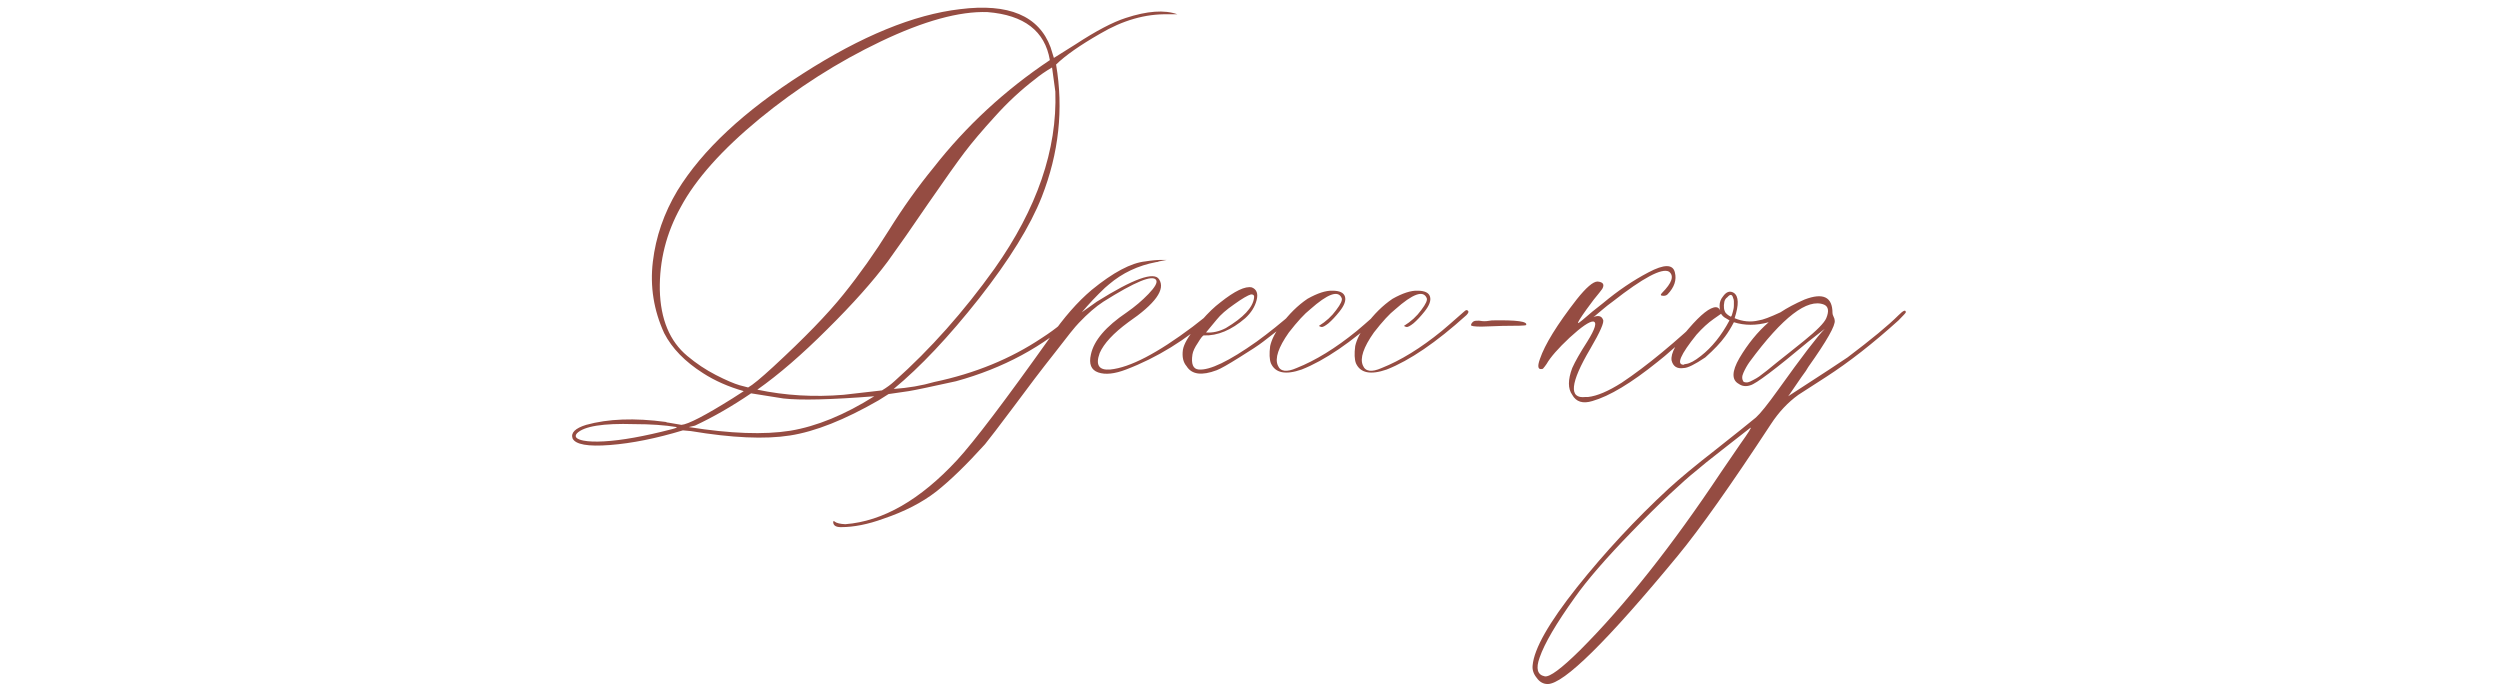 <?xml version="1.0" encoding="UTF-8"?> <svg xmlns="http://www.w3.org/2000/svg" width="333" height="92" viewBox="0 0 333 92" fill="none"><path d="M76.266 58.398C76.005 57.65 76.607 57.047 78.072 56.592C81.002 55.778 84.534 55.648 88.668 56.201C88.798 56.266 88.928 56.299 89.059 56.299L90.768 56.592C91.647 56.527 93.909 55.355 97.555 53.076L99.068 52.1C97.018 51.514 95.211 50.716 93.648 49.707C91.24 48.177 89.514 46.403 88.473 44.385C87.073 41.325 86.568 38.151 86.959 34.863C87.35 31.543 88.44 28.385 90.231 25.391C93.551 19.987 99.117 14.795 106.93 9.814C114.742 4.801 121.725 1.937 127.877 1.221C134.355 0.407 138.375 2.1 139.938 6.299L140.377 7.715L143.258 5.908C145.992 4.118 148.222 2.946 149.947 2.393C152.812 1.449 155.107 1.286 156.832 1.904H155.562C152.568 1.839 149.557 2.702 146.529 4.492C143.86 6.022 141.907 7.389 140.67 8.594C141.679 14.518 141.044 20.394 138.766 26.221C137.236 30.094 134.452 34.603 130.416 39.746C126.38 44.857 122.587 48.877 119.039 51.807C120.96 51.676 122.766 51.367 124.459 50.879C129.863 49.74 134.632 47.786 138.766 45.02C139.775 44.368 140.605 43.766 141.256 43.213C141.907 42.66 142.346 42.318 142.574 42.188L142.867 41.895C143.193 41.829 143.388 41.895 143.453 42.09C138.993 46.159 133.622 49.056 127.34 50.781C123.954 51.53 121.855 51.969 121.041 52.1L118.355 52.49L117.037 53.32C112.512 55.925 108.574 57.487 105.221 58.008C101.9 58.529 97.506 58.333 92.037 57.422L90.963 57.324C87.415 58.398 84.176 59.05 81.246 59.277C78.316 59.505 76.656 59.212 76.266 58.398ZM99.654 51.611C100.24 51.286 101.347 50.374 102.975 48.877C107.109 45.068 110.234 41.846 112.35 39.209C114.498 36.54 116.516 33.691 118.404 30.664C120.292 27.637 122.278 24.854 124.361 22.314C128.691 16.781 133.85 12.012 139.84 8.008C139.189 4.134 136.422 2.002 131.539 1.611C127.796 1.481 123.059 2.783 117.33 5.518C111.601 8.252 106.214 11.686 101.168 15.82C96.155 19.954 92.656 23.877 90.67 27.588C88.749 31.038 87.822 34.717 87.887 38.623C87.984 42.529 89.205 45.459 91.549 47.412C92.753 48.421 94.023 49.268 95.357 49.951C96.692 50.635 97.75 51.09 98.531 51.318L99.654 51.611ZM112.35 52.588L117.477 52.002C118.128 51.611 118.681 51.204 119.137 50.781C123.922 46.517 128.365 41.52 132.467 35.791C138.131 27.783 140.833 19.922 140.572 12.207L140.133 8.984C139.254 9.505 138.521 10.01 137.936 10.498C136.015 11.963 134.208 13.639 132.516 15.527C130.823 17.383 129.472 18.978 128.463 20.312C127.454 21.647 125.859 23.893 123.678 27.051C121.529 30.208 119.723 32.796 118.258 34.815C116.272 37.484 113.587 40.495 110.201 43.848C106.848 47.2 103.74 49.886 100.875 51.904C104.586 52.685 108.411 52.913 112.35 52.588ZM116.451 52.783C110.657 53.239 106.62 53.337 104.342 53.076L100.045 52.393C97.506 54.118 95.016 55.55 92.574 56.69L91.744 56.885C97.278 57.764 101.786 57.926 105.27 57.373C108.785 56.787 112.512 55.257 116.451 52.783ZM80.465 58.789C82.809 58.659 85.803 58.122 89.449 57.178C89.97 57.047 90.198 56.95 90.133 56.885C88.538 56.624 86.65 56.494 84.469 56.494C80.335 56.364 77.796 56.771 76.852 57.715C76.461 58.171 76.754 58.496 77.731 58.691C78.414 58.822 79.326 58.854 80.465 58.789ZM112.008 70.215C111.357 70.215 111.015 70.003 110.982 69.58V69.482L111.08 69.385L111.178 69.482C111.438 69.678 111.91 69.792 112.594 69.824C117.607 69.434 122.571 66.585 127.486 61.279C129.765 58.805 133.899 53.353 139.889 44.922C141.679 42.318 143.518 40.218 145.406 38.623C148.271 36.279 150.663 35.01 152.584 34.815C153.398 34.684 154.13 34.619 154.781 34.619C155.237 34.619 155.449 34.619 155.416 34.619C155.383 34.619 155.042 34.684 154.391 34.815C154.26 34.88 154.13 34.912 154 34.912C151.591 35.368 149.492 36.361 147.701 37.891C147.441 38.086 147.001 38.493 146.383 39.111C145.797 39.697 145.26 40.267 144.771 40.82L144.088 41.602L146.09 40.185C150.973 37.126 153.74 36.133 154.391 37.207C155.27 38.542 153.902 40.446 150.289 42.92C148.303 44.385 147.034 45.752 146.48 47.022C145.895 48.617 146.367 49.349 147.896 49.219C150.501 48.958 154.163 47.054 158.883 43.506C159.469 43.05 160.071 42.578 160.689 42.09C160.82 42.025 160.999 41.878 161.227 41.65C161.454 41.422 161.65 41.276 161.812 41.211C162.008 41.016 162.105 41.081 162.105 41.406C162.105 41.536 161.926 41.764 161.568 42.09C157.955 45.28 154.098 47.656 149.996 49.219C148.466 49.805 147.229 49.935 146.285 49.609C145.341 49.284 145.016 48.486 145.309 47.217C145.699 45.361 147.294 43.49 150.094 41.602C151.168 40.853 152.128 40.039 152.975 39.16C153.854 38.249 154.195 37.63 154 37.305C153.544 36.556 151.201 37.516 146.969 40.185C145.96 40.837 144.869 41.781 143.697 43.018C143.242 43.473 142.167 44.808 140.475 47.022C138.749 49.203 136.926 51.595 135.006 54.199C133.053 56.803 131.783 58.464 131.197 59.18C128.723 61.914 126.559 64.014 124.703 65.478C122.815 66.943 120.471 68.148 117.672 69.092C115.621 69.841 113.733 70.215 112.008 70.215ZM162.057 49.316C160.071 50.065 158.736 49.886 158.053 48.779C157.597 48.258 157.434 47.526 157.564 46.582C157.695 45.833 158.264 44.84 159.273 43.603L160.055 42.676C160.934 41.667 161.764 40.869 162.545 40.283C164.465 38.753 165.865 38.086 166.744 38.281C167.395 38.542 167.607 39.111 167.379 39.99C167.151 40.869 166.646 41.667 165.865 42.383C164.01 43.978 162.171 44.743 160.348 44.678C160.217 44.678 159.957 45.003 159.566 45.654C159.143 46.273 158.899 46.794 158.834 47.217C158.639 48.486 158.915 49.154 159.664 49.219C161.129 49.349 163.701 48.112 167.379 45.508C169.039 44.303 170.699 42.969 172.359 41.504C172.75 41.178 173.01 41.113 173.141 41.309C173.141 41.439 172.913 41.732 172.457 42.188C171.708 42.839 170.309 43.945 168.258 45.508C167.672 45.964 166.614 46.663 165.084 47.607C163.587 48.551 162.577 49.121 162.057 49.316ZM160.641 44.287C161.52 44.352 162.398 44.157 163.277 43.701C165.621 42.301 166.874 40.967 167.037 39.697C167.102 39.372 166.972 39.209 166.646 39.209C166.191 39.339 165.442 39.779 164.4 40.527C163.359 41.243 162.577 41.927 162.057 42.578L160.641 44.287ZM173.385 49.219C171.236 49.967 169.869 49.691 169.283 48.389C169.088 47.868 169.055 47.103 169.186 46.094C169.381 45.215 169.853 44.287 170.602 43.31C171.676 41.846 172.864 40.674 174.166 39.795C175.501 39.046 176.607 38.688 177.486 38.721C178.43 38.721 178.984 38.981 179.146 39.502C179.309 40.023 179.065 40.69 178.414 41.504C177.893 42.155 177.405 42.676 176.949 43.066C176.493 43.425 176.184 43.587 176.021 43.555C175.859 43.522 175.745 43.473 175.68 43.408C176.624 42.822 177.389 42.122 177.975 41.309C178.593 40.495 178.837 39.958 178.707 39.697C178.251 38.623 176.852 39.128 174.508 41.211C173.759 41.797 172.815 42.822 171.676 44.287C170.276 46.273 169.788 47.738 170.211 48.682C170.536 49.495 171.367 49.609 172.701 49.023C175.24 48.014 177.91 46.37 180.709 44.092C181.035 43.831 182.027 42.969 183.688 41.504C183.948 41.243 184.143 41.243 184.273 41.504C184.273 41.634 184.176 41.797 183.98 41.992C179.977 45.605 176.445 48.014 173.385 49.219ZM184.713 49.219C182.564 49.967 181.197 49.691 180.611 48.389C180.416 47.868 180.383 47.103 180.514 46.094C180.709 45.215 181.181 44.287 181.93 43.31C183.004 41.846 184.192 40.674 185.494 39.795C186.829 39.046 187.936 38.688 188.814 38.721C189.758 38.721 190.312 38.981 190.475 39.502C190.637 40.023 190.393 40.69 189.742 41.504C189.221 42.155 188.733 42.676 188.277 43.066C187.822 43.425 187.512 43.587 187.35 43.555C187.187 43.522 187.073 43.473 187.008 43.408C187.952 42.822 188.717 42.122 189.303 41.309C189.921 40.495 190.165 39.958 190.035 39.697C189.579 38.623 188.18 39.128 185.836 41.211C185.087 41.797 184.143 42.822 183.004 44.287C181.604 46.273 181.116 47.738 181.539 48.682C181.865 49.495 182.695 49.609 184.029 49.023C186.568 48.014 189.238 46.37 192.037 44.092C192.363 43.831 193.355 42.969 195.016 41.504C195.276 41.243 195.471 41.243 195.602 41.504C195.602 41.634 195.504 41.797 195.309 41.992C191.305 45.605 187.773 48.014 184.713 49.219ZM200.143 43.408L197.359 43.506C196.415 43.506 195.943 43.441 195.943 43.31C195.943 43.18 196.008 43.05 196.139 42.92C196.269 42.79 196.432 42.725 196.627 42.725C196.855 42.692 197.132 42.708 197.457 42.773C197.783 42.806 198.206 42.773 198.727 42.676C202.047 42.611 203.561 42.822 203.268 43.31C203.17 43.376 202.128 43.408 200.143 43.408ZM212.105 53.418C210.836 53.809 209.941 53.532 209.42 52.588C208.834 51.774 208.834 50.586 209.42 49.023C209.811 48.145 210.478 46.973 211.422 45.508C212.496 43.783 212.757 42.887 212.203 42.822C211.682 42.822 210.641 43.538 209.078 44.971C207.548 46.403 206.523 47.575 206.002 48.486C205.872 48.682 205.709 48.893 205.514 49.121C204.863 49.316 204.732 48.877 205.123 47.803C205.774 45.882 207.402 43.245 210.006 39.893C211.275 38.297 212.203 37.5 212.789 37.5C213.538 37.565 213.749 37.891 213.424 38.477C213.294 38.672 212.919 39.144 212.301 39.893C211.91 40.413 211.585 40.853 211.324 41.211C210.51 42.35 210.136 42.953 210.201 43.018C210.201 43.083 210.396 42.953 210.787 42.627C211.21 42.269 211.65 41.895 212.105 41.504L213.521 40.381C215.507 38.721 217.525 37.353 219.576 36.279C221.66 35.172 222.831 35.172 223.092 36.279C223.352 37.288 223.027 38.265 222.115 39.209C221.985 39.339 221.806 39.404 221.578 39.404C221.188 39.404 221.122 39.274 221.383 39.014C222.717 37.679 223.027 36.735 222.311 36.182C221.367 35.661 218.86 36.995 214.791 40.185C214.335 40.511 213.88 40.869 213.424 41.26C213.001 41.618 212.691 41.878 212.496 42.041C212.301 42.204 212.171 42.285 212.105 42.285C212.854 41.96 213.326 42.057 213.521 42.578C213.717 42.904 213.147 44.206 211.812 46.484C209.143 51.009 208.932 53.141 211.178 52.881C211.308 52.881 211.422 52.881 211.52 52.881C212.724 52.751 214.221 52.116 216.012 50.977C219.332 48.763 223.157 45.605 227.486 41.504C227.942 41.048 228.186 41.016 228.219 41.406C228.219 41.536 227.975 41.829 227.486 42.285C223.938 45.54 221.708 47.51 220.797 48.193C217.281 51.025 214.384 52.767 212.105 53.418ZM252.877 41.992C253.528 41.341 253.854 41.211 253.854 41.602C253.854 41.667 253.528 42.025 252.877 42.676C249.492 45.736 246.285 48.242 243.258 50.195L239.547 52.588C238.147 53.597 236.926 54.899 235.885 56.494C230.546 64.632 226.412 70.475 223.482 74.023C214.075 85.417 208.297 91.113 206.148 91.113C205.562 91.113 205.074 90.837 204.684 90.283C204.26 89.762 204.081 89.209 204.146 88.623C204.342 86.409 206.311 82.943 210.055 78.223C213.798 73.535 217.867 69.157 222.262 65.088C223.792 63.688 225.875 61.963 228.512 59.912C231.148 57.829 232.939 56.397 233.883 55.615C234.469 55.094 235.462 53.857 236.861 51.904C240.051 47.445 242.118 44.743 243.062 43.799L240.865 45.508C236.471 49.186 233.899 51.123 233.15 51.318C232.564 51.514 232.044 51.449 231.588 51.123C230.644 50.602 230.676 49.463 231.686 47.705C232.825 45.785 234.127 44.19 235.592 42.92C233.932 43.376 232.385 43.376 230.953 42.92C230.562 43.669 230.172 44.303 229.781 44.824C229.195 45.638 228.316 46.566 227.145 47.607C225.745 48.551 224.785 49.023 224.264 49.023C223.385 49.154 222.848 48.812 222.652 47.998C222.522 47.054 223.287 45.638 224.947 43.75C226.575 41.862 227.779 40.918 228.561 40.918C228.821 40.918 229.016 41.081 229.146 41.406C229.081 41.276 229.049 41.048 229.049 40.723C229.049 40.267 229.195 39.86 229.488 39.502C229.944 38.851 230.432 38.688 230.953 39.014C231.604 39.469 231.637 40.592 231.051 42.383C232.125 42.839 233.199 42.936 234.273 42.676C234.794 42.611 235.755 42.253 237.154 41.602C238.033 41.016 239.107 40.446 240.377 39.893C242.851 38.949 244.088 39.551 244.088 41.699C244.088 41.829 244.137 41.992 244.234 42.188C244.332 42.383 244.381 42.546 244.381 42.676C244.511 43.327 243.339 45.394 240.865 48.877C240.735 49.137 240.426 49.593 239.938 50.244C239.482 50.895 239.091 51.465 238.766 51.953C238.44 52.441 238.245 52.718 238.18 52.783C242.704 49.853 245.341 48.128 246.09 47.607C249.28 45.199 251.542 43.327 252.877 41.992ZM230.562 42.188C230.628 42.122 230.676 42.025 230.709 41.895C230.742 41.764 230.774 41.65 230.807 41.553C230.839 41.455 230.872 41.325 230.904 41.162C230.937 40.999 230.953 40.837 230.953 40.674C230.953 40.478 230.953 40.3 230.953 40.137C230.953 39.974 230.921 39.828 230.855 39.697C230.725 39.176 230.465 39.144 230.074 39.6C229.879 39.73 229.749 39.925 229.684 40.185C229.553 40.837 229.618 41.341 229.879 41.699C230.074 41.895 230.237 42.025 230.367 42.09L230.562 42.188ZM240.279 45.41C242.005 44.01 242.997 43.001 243.258 42.383C243.648 41.439 243.551 40.837 242.965 40.576C240.751 39.697 237.447 42.236 233.053 48.193C232.727 48.649 232.451 49.137 232.223 49.658C231.995 50.147 232.011 50.553 232.271 50.879C232.467 50.944 232.646 50.96 232.809 50.928C232.971 50.895 233.199 50.797 233.492 50.635C233.818 50.472 234.094 50.309 234.322 50.147C234.55 49.984 234.892 49.723 235.348 49.365C235.836 48.975 236.275 48.617 236.666 48.291C237.057 47.965 237.61 47.526 238.326 46.973C239.042 46.387 239.693 45.866 240.279 45.41ZM226.559 47.412C228.023 46.273 229.293 44.694 230.367 42.676L229.879 42.383C229.618 42.253 229.407 42.057 229.244 41.797L228.268 42.48C227.519 43.001 226.754 43.701 225.973 44.58C223.824 47.249 223.255 48.584 224.264 48.584C224.329 48.519 224.426 48.486 224.557 48.486C225.077 48.421 225.745 48.063 226.559 47.412ZM231.783 59.18C232.923 57.585 233.378 56.852 233.15 56.982C232.206 57.731 230.937 58.724 229.342 59.961C227.747 61.198 226.575 62.142 225.826 62.793C225.045 63.411 223.906 64.421 222.408 65.82C220.911 67.22 219.234 68.88 217.379 70.801C213.928 74.349 211.389 77.279 209.762 79.59C207.288 83.04 205.725 85.71 205.074 87.598C204.553 89.062 204.781 89.893 205.758 90.088C206.409 90.218 207.971 89.062 210.445 86.621C216.435 80.632 222.701 72.721 229.244 62.891C230.676 60.807 231.523 59.57 231.783 59.18Z" fill="url(#paint0_linear_37_52)"></path><defs><linearGradient id="paint0_linear_37_52" x1="68.458" y1="35" x2="82.512" y2="125.687" gradientUnits="userSpaceOnUse"><stop stop-color="#954C42"></stop><stop offset="1" stop-color="#954C42"></stop></linearGradient></defs></svg> 